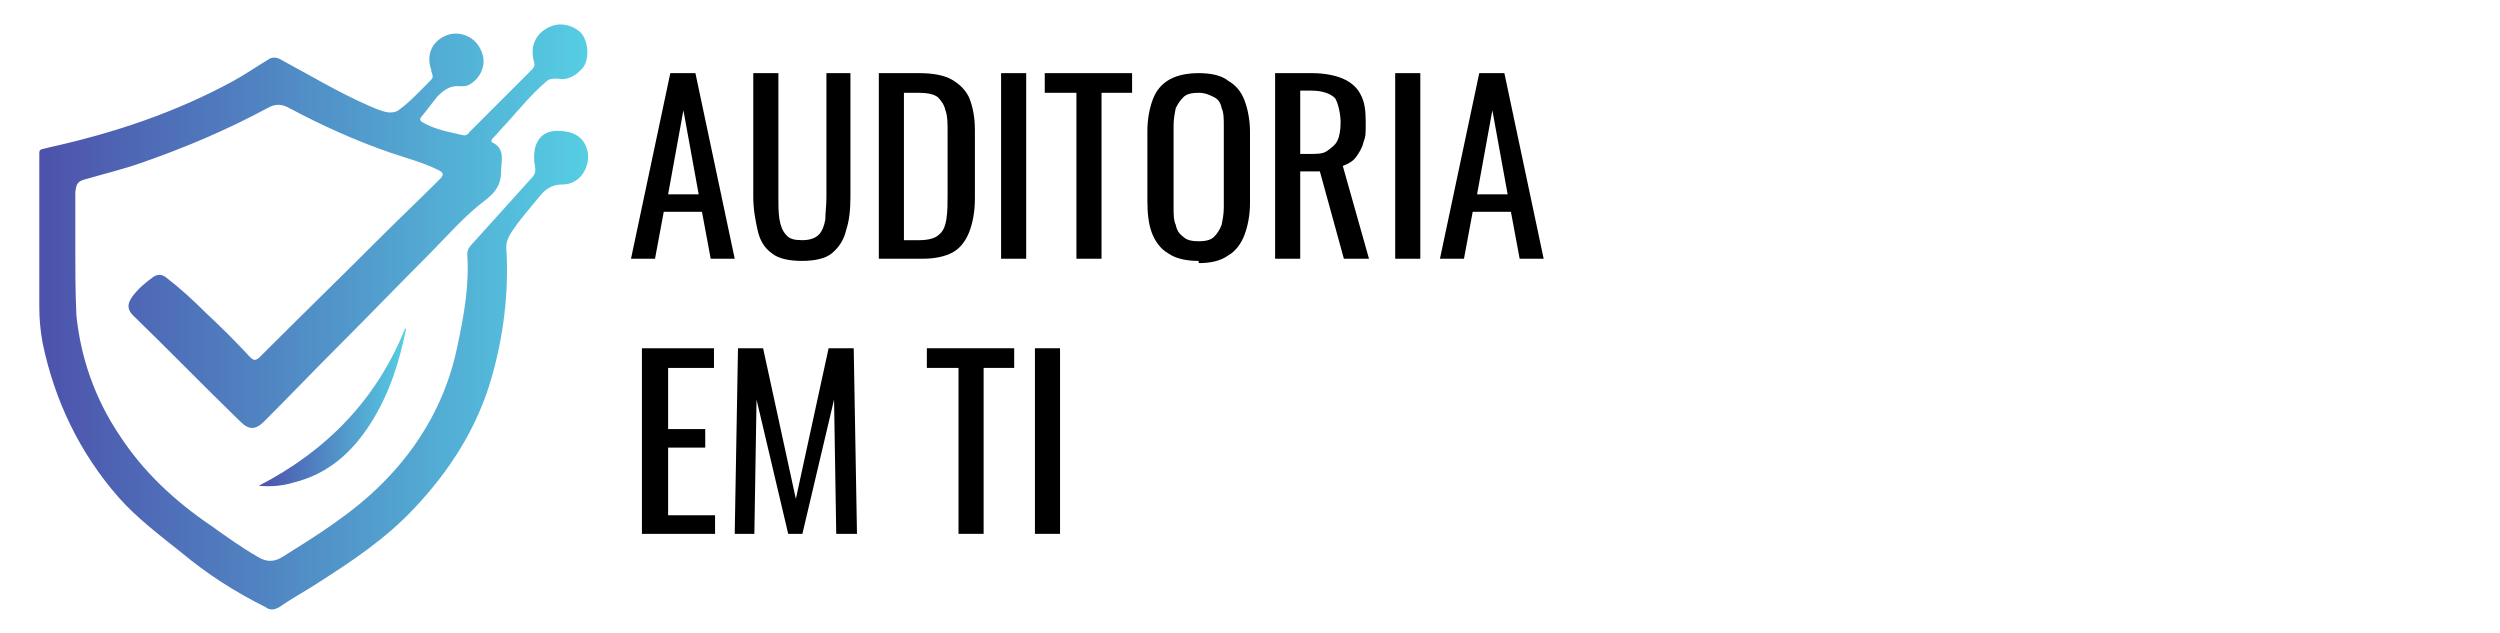 <?xml version="1.0" encoding="UTF-8"?>
<svg id="Camada_1" data-name="Camada 1" xmlns="http://www.w3.org/2000/svg" version="1.1" xmlns:xlink="http://www.w3.org/1999/xlink" viewBox="0 0 229 58">
  <defs>
    <style>
      .cls-1 {
        fill: #000;
      }

      .cls-1, .cls-2, .cls-3 {
        stroke-width: 0px;
      }

      .cls-2 {
        fill: url(#Nova_amostra_de_gradiente_1);
      }

      .cls-3 {
        fill: url(#Nova_amostra_de_gradiente_1-2);
      }
    </style>
    <linearGradient id="Nova_amostra_de_gradiente_1" data-name="Nova amostra de gradiente 1" x1="3.4" y1="29" x2="53.9" y2="29" gradientUnits="userSpaceOnUse">
      <stop offset="0" stop-color="#4d51ab"/>
      <stop offset="1" stop-color="#55cee3"/>
    </linearGradient>
    <linearGradient id="Nova_amostra_de_gradiente_1-2" data-name="Nova amostra de gradiente 1" x1="23.8" y1="37.3" x2="37.2" y2="37.3" xlink:href="#Nova_amostra_de_gradiente_1"/>
  </defs>
  <g>
    <path class="cls-2" d="M6.9,23.2c0,1.4,0,3.6.1,5.7.4,3.9,1.7,7.6,3.9,10.9,2.2,3.4,5.1,6.1,8.5,8.4,1.4,1,2.8,2,4.2,2.8.8.5,1.5.5,2.3,0,3.2-2,6.4-4,9.1-6.7,3.5-3.5,5.9-7.7,6.9-12.6.6-2.8,1.1-5.6.9-8.4,0-.4.2-.7.4-.9,1.8-2,3.7-4.1,5.5-6.1.3-.3.4-.6.3-1.1-.1-.5-.1-1.1,0-1.6.4-1.6,1.7-1.8,3.1-1.5,1.3.3,2,1.5,1.7,2.9-.3,1.1-1.1,1.9-2.3,1.9-.9,0-1.5.4-2,1-.9,1.1-1.8,2.1-2.6,3.3-.4.6-.6,1.1-.5,1.8.2,4-.3,7.9-1.4,11.7-1.3,4.5-3.8,8.4-7,11.8-2.7,2.9-5.9,5-9.2,7.1-1.1.7-2.2,1.3-3.2,2-.5.3-.9.3-1.3,0-2.8-1.4-5.3-3-7.7-5-2-1.6-4-3.1-5.7-5-3.6-4.1-5.9-8.9-7-14.2-.2-1.1-.3-2.2-.3-3.3,0-4.5,0-9,0-13.5,0-1.1-.1-.8.9-1.1,5.9-1.3,11.6-3.2,16.9-6.1,1.1-.6,2.1-1.3,3.1-1.9.4-.3.8-.3,1.3,0,2.6,1.4,5.1,2.9,7.8,4.1.7.3,1.3.6,2,.7.4,0,.6,0,.9-.2,1.1-.8,2-1.8,3-2.8.3-.3,0-.6,0-.9-.5-1.4.1-2.7,1.5-3.2,1.2-.4,2.6.2,3.1,1.5.5,1.1,0,2.5-1.2,3.1-.2.1-.4.1-.7.1-.9-.1-1.5.3-2.1.9-.5.6-1,1.3-1.5,1.9-.2.2-.1.4.1.5,1.2.7,2.5.9,3.8,1.2.2,0,.4-.1.5-.3,1.9-1.9,3.8-3.8,5.7-5.7.3-.3.3-.5.2-.8-.4-1.5.3-2.7,1.6-3.2,1-.4,2.2,0,2.8.7.6.8.7,2.3.1,3.1-.6.7-1.4,1.2-2.3,1-.5,0-.8,0-1.1.3-1.4,1.2-2.5,2.6-3.7,3.9-.4.4-.7.8-1.1,1.2-.2.2-.3.4,0,.5,1.1.6.7,1.7.7,2.6,0,1.2-.5,1.9-1.4,2.6-2,1.5-3.6,3.4-5.3,5.1-2.7,2.7-5.4,5.5-8.1,8.2-2.3,2.3-4.6,4.7-6.9,7-.8.8-1.4.8-2.2,0-3.3-3.2-6.5-6.5-9.8-9.7-.5-.5-.6-1-.1-1.7.5-.7,1.2-1.3,1.9-1.8.4-.3.8-.3,1.2,0,1.3,1,2.5,2.1,3.7,3.3,1.4,1.3,2.7,2.6,4,4,.3.3.5.4.9,0,3.7-3.7,7.4-7.3,11.1-11,1.8-1.8,3.6-3.5,5.4-5.3.4-.4.3-.6-.1-.8-1.4-.7-2.9-1.1-4.4-1.6-3.2-1.1-6.3-2.5-9.3-4.1-.7-.4-1.3-.4-2,0-3.7,2-7.5,3.6-11.5,5-1.7.6-3.4,1-5.1,1.5-.8.2-.9.4-1,1.2,0,1.6,0,3.3,0,5.6Z"/>
    <path class="cls-3" d="M37.2,30.1c-.6,3-1.5,5.9-3.2,8.6-1.7,2.7-3.9,4.7-7.1,5.5-1,.3-2,.4-3.2.3,6.2-3.2,10.8-7.9,13.4-14.4Z"/>
  </g>
  <g>
    <path class="cls-1" d="M57.8,23.7l3.6-17h2.3l3.6,17h-2.2l-.8-4.3h-3.5l-.8,4.3h-2.2ZM61.2,17.8h2.8l-1.4-7.7-1.4,7.7Z"/>
    <path class="cls-1" d="M73.5,23.9c-1.2,0-2.2-.2-2.8-.7-.7-.5-1.1-1.2-1.3-2.1-.2-.9-.4-1.9-.4-3.1V6.7h2.3v11.4c0,.7,0,1.4.1,2s.3,1.1.6,1.4c.3.4.8.5,1.5.5s1.2-.2,1.5-.5c.3-.3.5-.8.6-1.4,0-.6.1-1.3.1-2V6.7h2.2v11.3c0,1.2-.1,2.2-.4,3.1-.2.9-.7,1.6-1.3,2.1s-1.6.7-2.8.7Z"/>
    <path class="cls-1" d="M80.5,23.7V6.7h3.7c1.3,0,2.3.2,3,.6.7.4,1.3,1,1.6,1.7.3.8.5,1.7.5,2.9v6.3c0,1.2-.2,2.2-.5,3-.3.8-.8,1.5-1.5,1.9-.7.4-1.7.6-2.8.6h-3.9ZM82.9,22h1.3c.9,0,1.5-.2,1.8-.5.4-.3.6-.8.7-1.5s.1-1.4.1-2.3v-5.5c0-.9,0-1.6-.2-2.1-.1-.5-.4-.9-.7-1.2-.4-.3-1-.4-1.8-.4h-1.3v13.5Z"/>
    <path class="cls-1" d="M91.7,23.7V6.7h2.3v17h-2.3Z"/>
    <path class="cls-1" d="M98.6,23.7v-15.2h-2.9v-1.8h8v1.8h-2.8v15.2h-2.4Z"/>
    <path class="cls-1" d="M109.8,23.9c-1.1,0-2.1-.2-2.8-.7-.7-.4-1.2-1.1-1.5-1.9-.3-.8-.4-1.8-.4-2.9v-6.4c0-1.1.2-2.1.5-2.9.3-.8.8-1.4,1.5-1.8.7-.4,1.6-.6,2.7-.6s2.1.2,2.7.7c.7.4,1.2,1,1.5,1.8.3.8.5,1.8.5,2.9v6.5c0,1.1-.2,2.1-.5,2.9-.3.8-.8,1.5-1.5,1.9-.7.5-1.6.7-2.7.7ZM109.8,22.1c.6,0,1.1-.1,1.4-.4.3-.3.5-.6.7-1.1.1-.5.2-1,.2-1.6v-7.5c0-.6,0-1.2-.2-1.6-.1-.5-.3-.8-.7-1s-.8-.4-1.4-.4-1.1.1-1.4.4-.5.6-.7,1c-.1.5-.2,1-.2,1.6v7.5c0,.6,0,1.2.2,1.6.1.5.3.8.7,1.1.3.3.8.4,1.4.4Z"/>
    <path class="cls-1" d="M116.8,23.7V6.7h3.4c1.1,0,2.1.2,2.8.5.7.3,1.3.8,1.6,1.4.4.7.5,1.5.5,2.6s0,1.3-.2,1.8c-.1.5-.4,1-.7,1.4-.3.4-.7.6-1.2.8l2.4,8.5h-2.3l-2.2-8h-1.8v8h-2.4ZM119.1,14.1h.9c.7,0,1.2,0,1.6-.3s.7-.5.9-.9c.2-.4.3-1,.3-1.7s-.2-1.7-.5-2.2c-.4-.4-1.1-.7-2.2-.7h-1v5.6Z"/>
    <path class="cls-1" d="M127.8,23.7V6.7h2.3v17h-2.3Z"/>
    <path class="cls-1" d="M131.9,23.7l3.6-17h2.3l3.6,17h-2.2l-.8-4.3h-3.5l-.8,4.3h-2.2ZM135.3,17.8h2.8l-1.4-7.7-1.4,7.7Z"/>
    <path class="cls-1" d="M58.8,48.9v-17h6.6v1.8h-4.2v5.6h3.4v1.7h-3.4v6.2h4.3v1.7h-6.6Z"/>
    <path class="cls-1" d="M67.3,48.9l.3-17h2.3l3,13.8,3-13.8h2.3l.3,17h-1.9l-.2-12.3-2.9,12.3h-1.3l-2.9-12.3-.2,12.3h-1.9Z"/>
    <path class="cls-1" d="M87.8,48.9v-15.2h-2.9v-1.8h8v1.8h-2.8v15.2h-2.4Z"/>
    <path class="cls-1" d="M94.8,48.9v-17h2.3v17h-2.3Z"/>
  </g>
</svg>